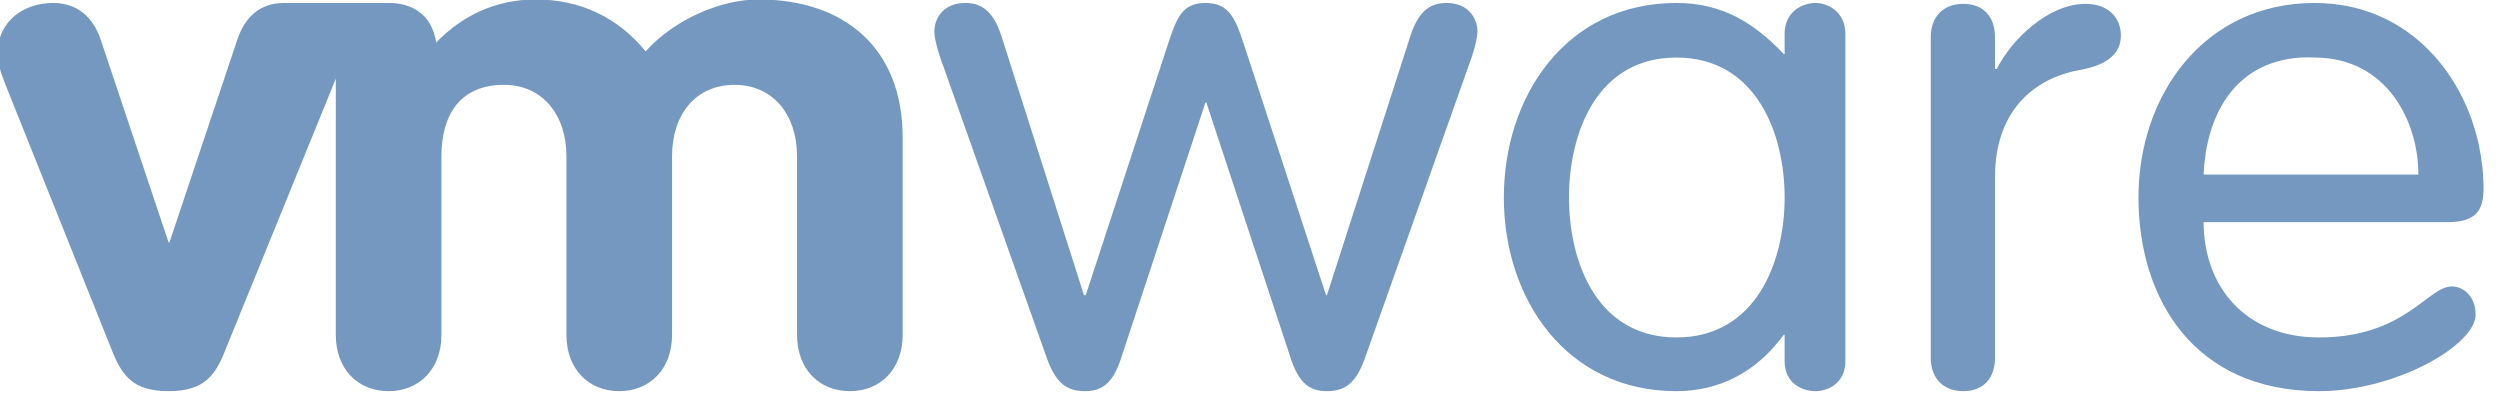 <?xml version="1.0" encoding="UTF-8" standalone="no"?>
<!DOCTYPE svg PUBLIC "-//W3C//DTD SVG 1.1//EN" "http://www.w3.org/Graphics/SVG/1.1/DTD/svg11.dtd">
<svg width="100%" height="100%" viewBox="0 0 93 15" version="1.1" xmlns="http://www.w3.org/2000/svg" xmlns:xlink="http://www.w3.org/1999/xlink" xml:space="preserve" xmlns:serif="http://www.serif.com/" style="fill-rule:evenodd;clip-rule:evenodd;stroke-linejoin:round;stroke-miterlimit:2;">
    <g transform="matrix(0.134,0,0,0.134,-40.636,-9.909)">
        <g id="vmware">
            <path id="path2985" d="M451.947,73.796C441.009,73.796 431.557,78.234 424.334,85.77C423.337,78.84 418.616,74.773 411.139,74.773C410.699,74.773 382.06,74.773 382.06,74.773C373.899,74.773 370.566,80.648 369.109,85.036L350.294,141.239L350.049,141.239L331.234,85.036C329.807,80.648 326.22,74.773 318.039,74.773C310.102,74.773 302.644,79.563 302.644,88.702C302.644,91.253 303.191,93.452 304.599,97.01L334.166,170.806C337.02,178.117 340.031,182.535 350.049,182.535C360.058,182.535 363.088,178.117 365.933,170.806L396.477,95.788L396.477,166.896C396.477,176.377 402.567,182.535 411.139,182.535C419.662,182.535 425.8,176.377 425.8,166.896L425.8,117.292C425.8,105.826 431.01,97.499 443.15,97.499C453.862,97.499 460.499,105.826 460.499,117.292L460.499,166.896C460.499,176.377 466.628,182.535 475.161,182.535C483.694,182.535 489.822,176.377 489.822,166.896L489.822,117.292C489.822,105.826 496.273,97.499 507.171,97.499C517.874,97.499 524.521,105.826 524.521,117.292L524.521,166.896C524.521,176.377 530.649,182.535 539.182,182.535C547.725,182.535 553.844,176.377 553.844,166.896L553.844,112.16C553.844,87.275 537.687,73.796 513.769,73.796C503.672,73.796 490.624,79.113 482.491,88.213C474.731,78.722 464.272,73.796 451.947,73.796ZM571.193,74.773C565.055,74.773 562.641,79.201 562.641,82.593C562.641,84.372 563.276,86.855 564.107,89.435L593.918,173.494C596.362,180.219 599.324,182.535 604.426,182.535C609.333,182.535 612.226,180.219 614.445,173.494L637.903,102.386L638.147,102.386L661.606,173.494C663.834,180.219 666.737,182.535 671.624,182.535C676.756,182.535 679.698,180.219 682.132,173.494L711.943,89.435C712.745,86.874 713.409,84.372 713.409,82.593C713.409,79.211 711.005,74.773 704.857,74.773C700.996,74.773 697.272,76.279 694.838,83.815L671.624,155.9L671.38,155.9L648.655,86.503C646.211,78.967 644.432,74.773 637.903,74.773C631.364,74.773 629.878,78.967 627.395,86.503L604.67,155.9L604.182,155.9L581.212,83.815C578.729,76.269 575.074,74.773 571.193,74.773ZM768.634,74.773C737.933,74.773 720.74,100.763 720.74,128.777C720.74,156.79 737.933,182.535 768.634,182.535C780.305,182.535 790.675,177.492 798.446,166.896L798.69,166.896L798.69,174.227C798.69,180.336 803.529,182.535 807.243,182.535C810.722,182.535 815.551,180.336 815.551,174.227L815.551,83.326C815.551,77.237 810.722,74.773 807.243,74.773C803.529,74.773 798.69,77.237 798.69,83.326L798.69,88.946L798.446,88.946C790.069,80.11 781.136,74.773 768.634,74.773ZM945.794,74.773C915.317,74.773 896.922,100.108 896.922,128.777C896.922,156.751 912.258,182.535 947.015,182.535C968.255,182.535 990.511,169.799 990.511,161.276C990.511,156.321 987.188,153.457 983.913,153.457C977.189,153.457 970.953,167.629 947.015,167.629C926.812,167.629 915.005,153.681 915.005,135.619L982.692,135.619C990.452,135.619 992.71,132.491 992.71,126.333C992.71,122.23 992.262,118.111 991.386,114.087C986.822,93.133 970.655,74.773 945.794,74.773ZM848.295,75.018C842.772,75.018 839.254,78.556 839.254,84.303L839.254,173.25C839.254,179.007 842.772,182.535 848.295,182.535C853.817,182.535 857.092,179.007 857.092,173.25L857.092,123.156C857.092,102.767 870.16,95.133 880.794,93.345C888.36,91.966 892.035,88.77 892.035,83.815C892.035,78.879 888.565,75.018 882.261,75.018C871.831,75.018 861.647,84.968 857.58,93.1L857.092,93.1L857.092,84.303C857.092,78.556 853.817,75.018 848.295,75.018ZM768.634,89.924C790.734,89.924 798.69,110.89 798.69,128.777C798.69,146.664 790.734,167.629 768.634,167.629C746.535,167.629 738.823,146.664 738.823,128.777C738.823,110.89 746.535,89.924 768.634,89.924ZM941.884,89.924C943.168,89.836 944.4,89.875 945.794,89.924C965.626,89.924 974.628,107.302 974.628,122.423L915.005,122.423C915.6,107.313 922.63,91.24 941.884,89.924Z" style="fill:rgb(116,152,191);fill-rule:nonzero;"/>
        </g>
    </g>
</svg>

